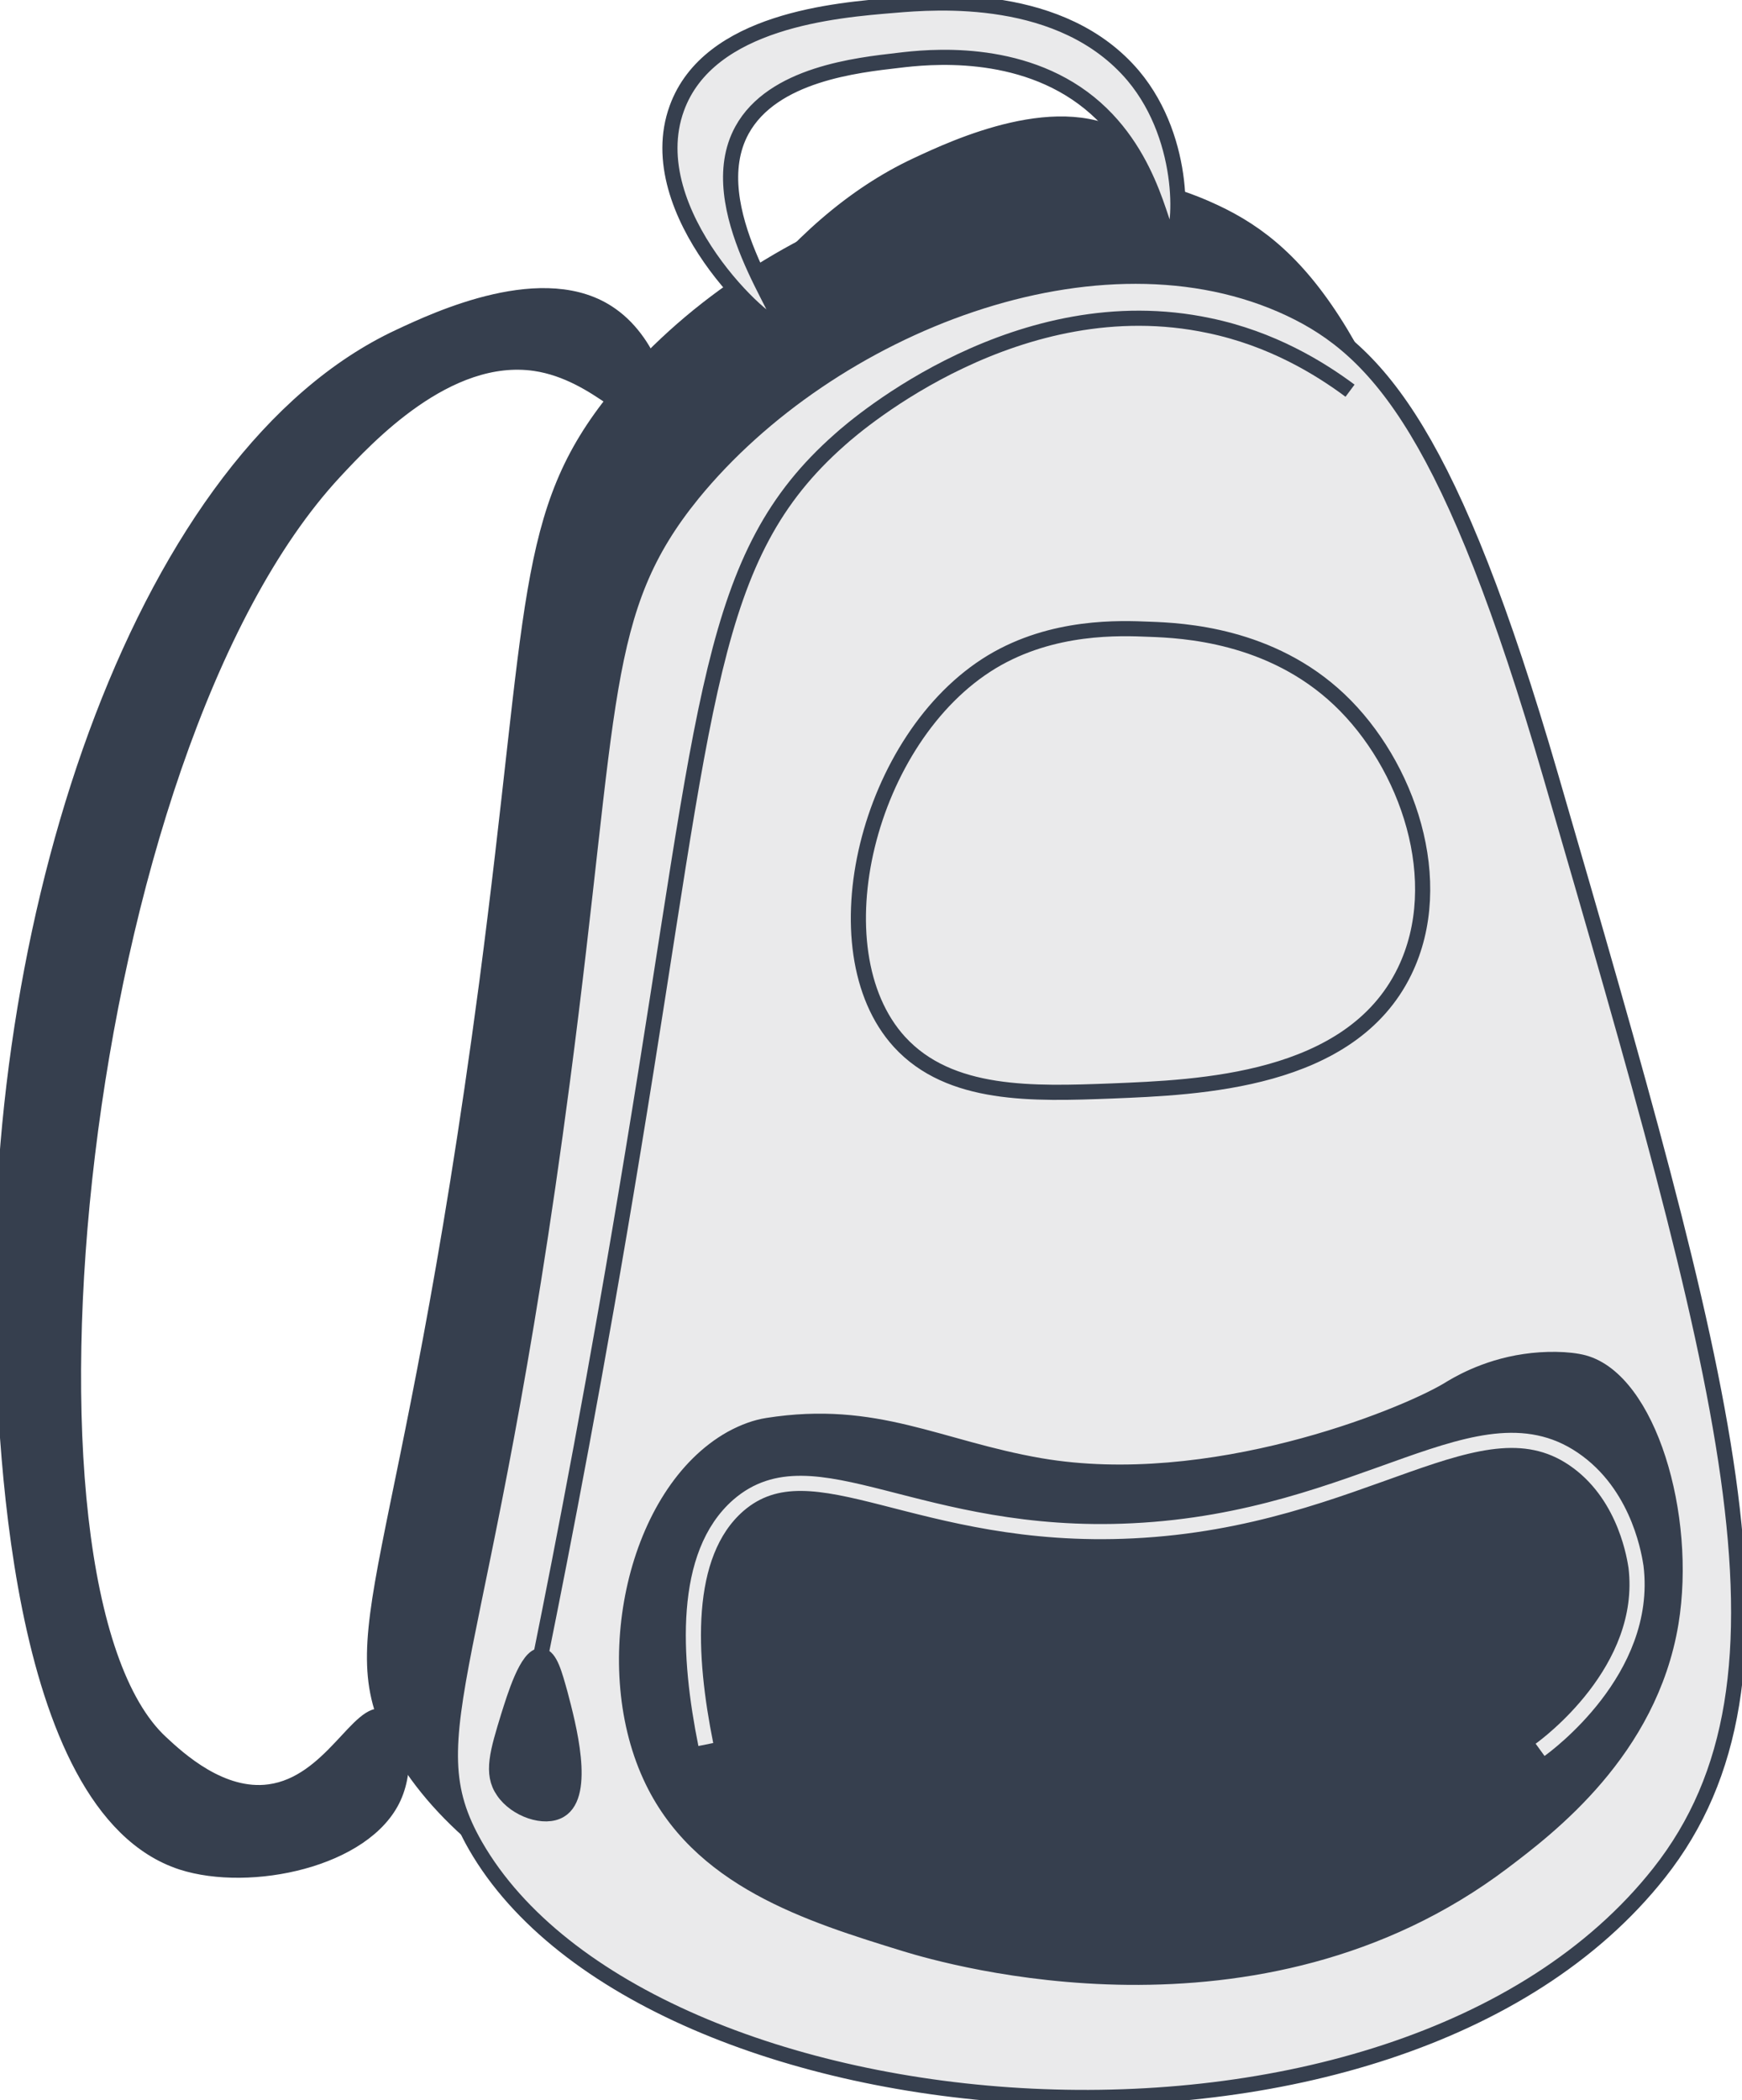 <svg width="112" height="135" viewBox="0 0 112 135" fill="none" xmlns="http://www.w3.org/2000/svg">
<g clip-path="url(#clip0_485_5187)">
<path d="M75.415 15.829C74.426 16.628 71.799 12.937 67.725 12.329C62.053 11.491 56.876 17.085 54.82 19.292C38.108 37.289 32.854 91.053 43.628 100.984C44.77 102.049 47.511 104.561 50.594 104.142C54.553 103.61 56.381 98.701 57.98 99.31C59.084 99.728 59.503 102.468 58.589 104.485C56.762 108.518 49.338 110.078 44.96 108.67C34.11 105.132 33.577 80.247 33.425 73.779C32.854 47.22 42.638 18.226 58.931 10.616C61.368 9.475 68.335 6.203 72.56 9.208C75.263 11.073 76.291 15.106 75.415 15.829Z" fill="#363F4E" stroke="#363F4E" stroke-width="0.973" stroke-miterlimit="10"/>
<path d="M78.081 13.622C65.823 7.839 48.463 14.649 39.669 25.494C33.578 32.989 34.492 38.811 31.294 63.201C26.192 101.669 21.51 105.093 25.698 112.361C36.661 131.424 84.781 135.647 101.798 114.111C111.696 101.593 106.062 82.264 94.832 43.605C88.474 21.765 83.791 16.286 78.081 13.622Z" fill="#363F4E" stroke="#363F4E" stroke-width="0.973" stroke-miterlimit="10"/>
<path d="M82.954 19.862C70.695 14.078 53.374 20.927 44.542 31.733C38.451 39.229 39.364 45.051 36.166 69.441C31.103 107.947 26.383 111.333 30.57 118.639C41.534 137.702 89.654 141.925 106.671 120.389C116.569 107.871 110.935 88.541 99.704 49.883C93.347 28.005 88.664 22.564 82.954 19.862Z" fill="#EAEAEB" stroke="#363F4E" stroke-width="0.973" stroke-miterlimit="10"/>
<path d="M50.138 20.927C49.491 21.308 41.077 13.66 43.514 6.963C45.569 1.294 53.792 0.647 57.485 0.343C60.15 0.114 68.297 -0.532 72.865 4.871C76.406 9.094 75.911 15.182 75.302 15.334C74.692 15.486 74.35 10.121 70.048 6.621C65.594 3.006 59.617 3.653 57.752 3.881C55.125 4.186 49.681 4.756 47.701 8.371C44.998 13.318 50.747 20.585 50.138 20.927Z" fill="#EAEAEB" stroke="#363F4E" stroke-width="0.973" stroke-miterlimit="10"/>
<path d="M42.105 26.863C41.115 27.662 38.488 23.971 34.415 23.363C28.743 22.526 23.565 28.119 21.509 30.326C4.797 48.323 -0.418 102.087 10.355 112.018C11.497 113.084 14.238 115.595 17.322 115.176C21.281 114.644 23.108 109.735 24.707 110.344C25.811 110.763 26.23 113.502 25.316 115.519C23.489 119.552 16.066 121.112 11.688 119.704C0.838 116.166 0.305 91.281 0.153 84.813C-0.418 58.254 9.365 29.26 25.659 21.651C28.096 20.509 35.062 17.237 39.288 20.243C41.953 22.107 43.019 26.14 42.105 26.863Z" fill="#363F4E" stroke="#363F4E" stroke-width="0.973" stroke-miterlimit="10"/>
<path d="M86.799 25.113C84.857 23.667 81.773 21.765 77.738 20.928C65.556 18.34 55.201 27.168 53.983 28.271C45.531 35.729 45.493 44.937 40.697 74.007C38.374 88.161 36.166 99.5 34.758 106.463" stroke="#363F4E" stroke-width="0.973" stroke-miterlimit="10"/>
<path d="M47.016 92.461C47.854 92.004 48.615 91.738 49.338 91.624C56.343 90.52 60.302 93.07 66.888 94.211C77.776 96.075 90.073 91.129 93.08 89.341C93.575 89.036 95.402 87.895 98.029 87.514C99.285 87.324 100.846 87.324 101.836 87.59C105.985 88.732 108.574 97.407 107.432 104.332C106.062 112.551 99.59 117.459 96.62 119.704C80.898 131.576 60.949 125.792 58.208 124.955C52.041 123.053 44.846 120.846 41.801 114.149C38.45 106.805 40.849 95.923 47.016 92.461Z" fill="#363F4E" stroke="#363F4E" stroke-width="0.973" stroke-miterlimit="10"/>
<path d="M45.379 112.133C44.237 106.463 43.856 99.919 47.473 96.76C52.308 92.575 59.008 99.082 72.827 98.397C87.75 97.674 95.25 89.341 101.455 93.983C104.577 96.304 105.11 100.261 105.186 100.718C105.985 107.376 99.438 112.171 99.019 112.475" stroke="#EAEAEB" stroke-width="0.973" stroke-miterlimit="10"/>
<path d="M34.796 106.425C33.882 106.349 33.045 109.202 32.702 110.268C31.979 112.627 31.56 113.997 32.36 115.138C33.159 116.318 35.024 116.965 36.014 116.356C37.727 115.328 36.547 110.877 36.014 108.86C35.672 107.642 35.367 106.463 34.796 106.425Z" fill="#363F4E" stroke="#363F4E" stroke-width="0.973" stroke-miterlimit="10"/>
<path d="M63.767 42.54C67.688 40.181 72.028 40.371 73.893 40.447C76.025 40.523 81.698 40.79 86.114 44.975C90.492 49.123 93.118 56.656 90.301 62.44C86.837 69.555 77.091 69.897 71.457 70.126C66.432 70.316 61.064 70.506 57.828 66.968C52.422 61.032 55.772 47.372 63.767 42.54Z" fill="#EAEAEB" stroke="#363F4E" stroke-width="0.973" stroke-miterlimit="10"/>
</g>
<defs>
<clipPath id="clip0_485_5187">
<rect width="112" height="135" fill="white"/>
</clipPath>
</defs>
</svg>
